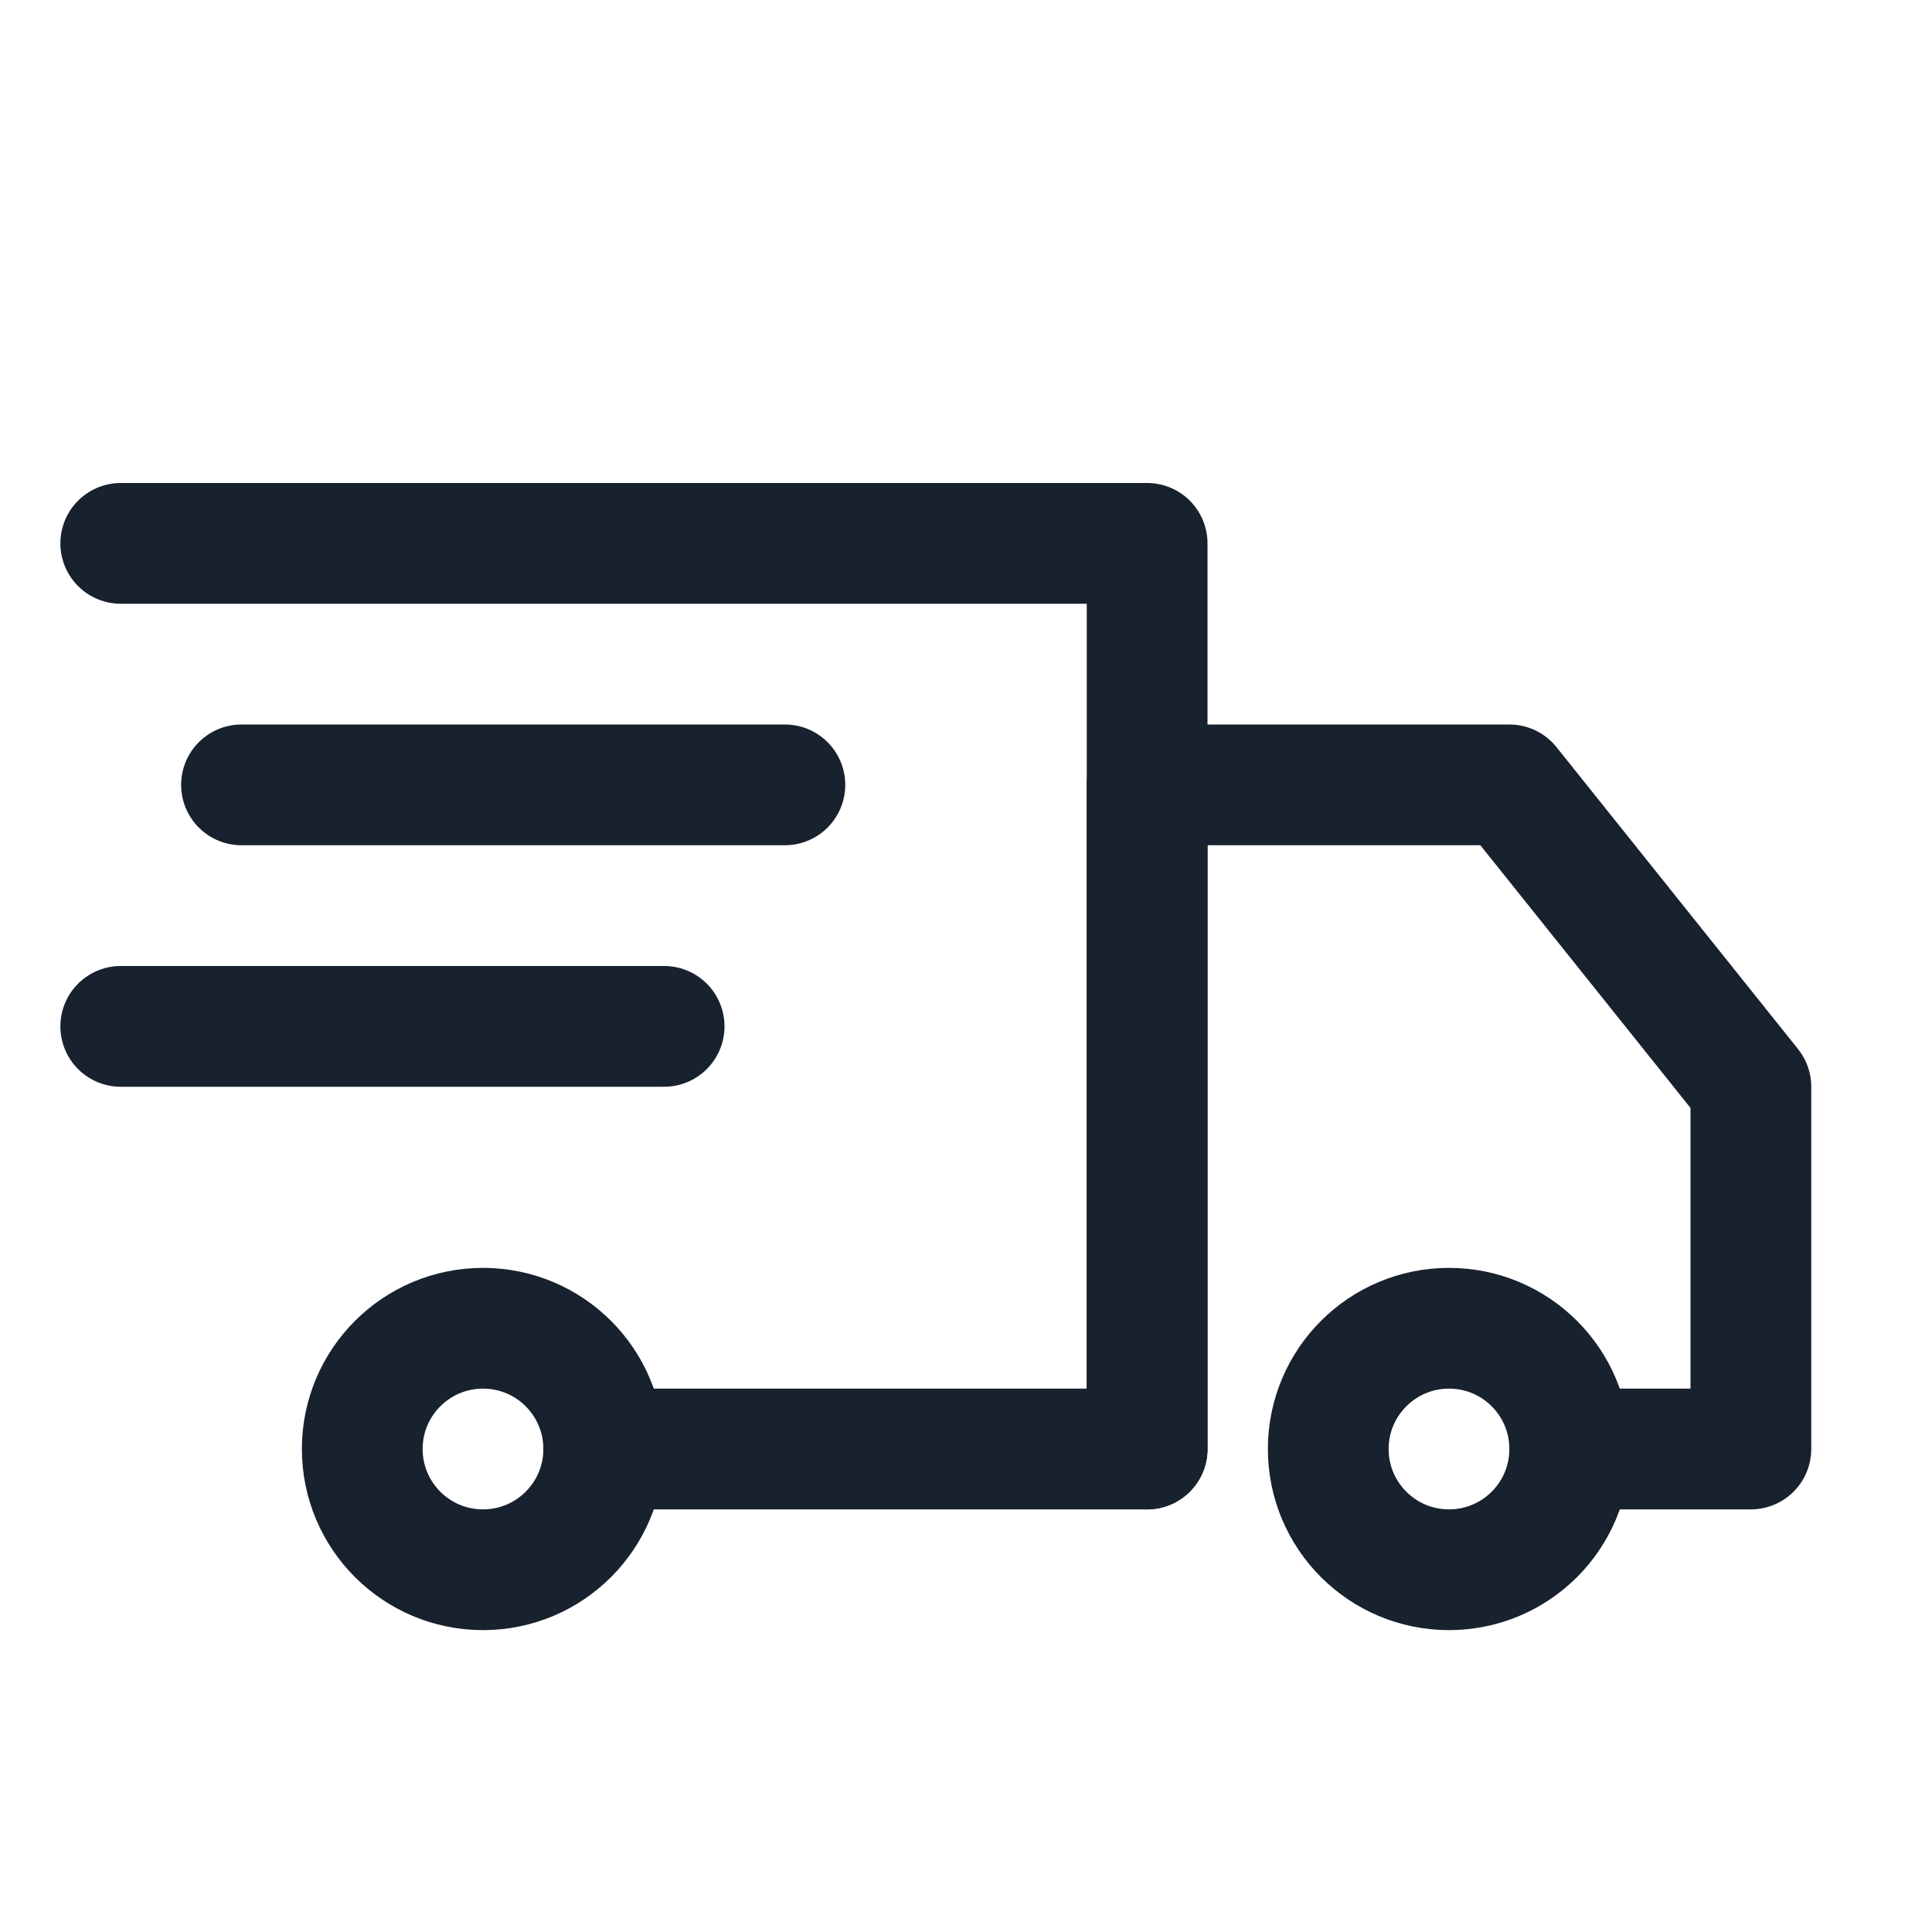 <svg xmlns="http://www.w3.org/2000/svg" xmlns:xlink="http://www.w3.org/1999/xlink" id="Icons" x="0px" y="0px" width="50" height="50" viewBox="0 0 32 32" style="enable-background:new 0 0 32 32;" xml:space="preserve"><style type="text/css">	.st0{fill:none;stroke:rgb(24, 33, 46);stroke-width:2;stroke-linecap:round;stroke-linejoin:round;stroke-miterlimit:10;}			.st1{fill:none;stroke:rgb(24, 33, 46);stroke-width:2;stroke-linecap:round;stroke-linejoin:round;stroke-miterlimit:10;stroke-dasharray:3;}	.st2{fill:none;stroke:rgb(24, 33, 46);stroke-width:2;stroke-linejoin:round;stroke-miterlimit:10;}	.st3{fill:none;}</style><polyline class="st0" points="2,9 19,9 19,24 10,24 "></polyline><circle class="st0" cx="24" cy="24" r="2"></circle><circle class="st0" cx="8" cy="24" r="2"></circle><polyline class="st0" points="19,24 19,13 25,13 29,18 29,24 26,24 "></polyline><line class="st0" x1="4" y1="13" x2="13" y2="13"></line><line class="st0" x1="2" y1="17" x2="11" y2="17"></line><rect x="-288" y="-432" class="st3"></rect></svg>
